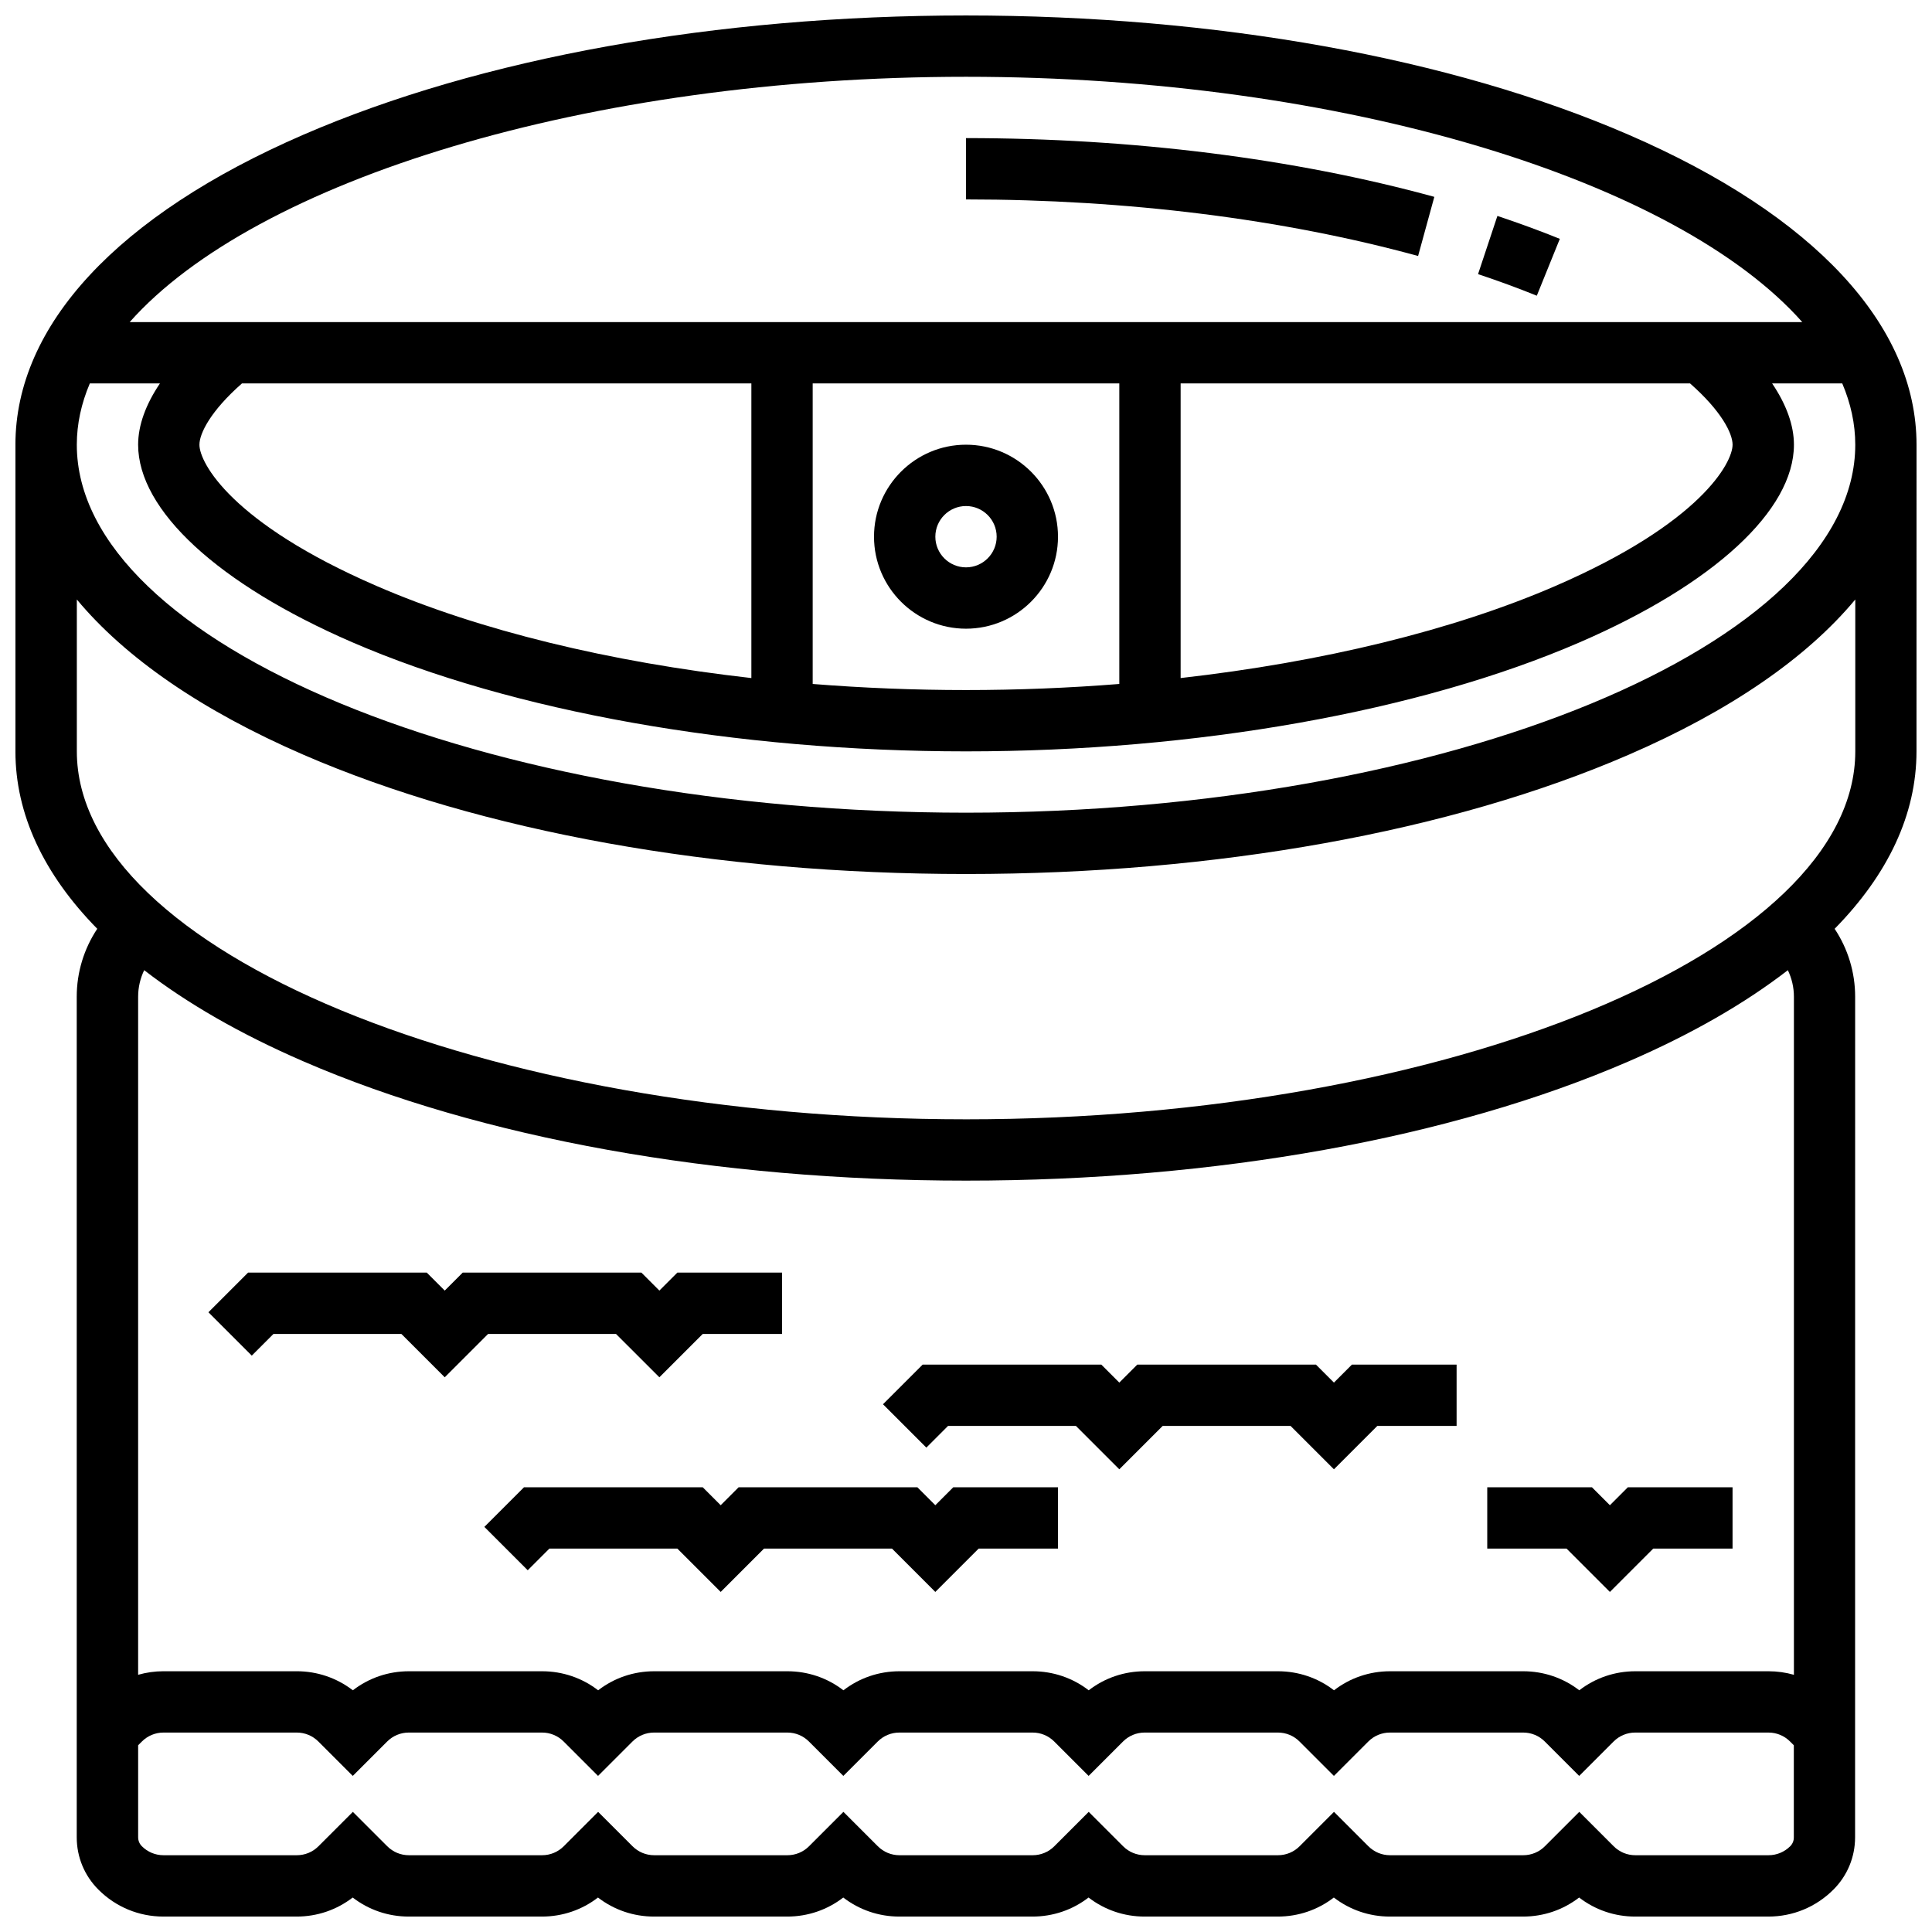 <?xml version="1.0" encoding="UTF-8"?>
<!-- Uploaded to: ICON Repo, www.iconrepo.com, Generator: ICON Repo Mixer Tools -->
<svg width="800px" height="800px" version="1.1" viewBox="144 144 512 512" xmlns="http://www.w3.org/2000/svg">
 <defs>
  <clipPath id="a">
   <path d="m148.09 148.09h503.81v503.81h-503.81z"/>
  </clipPath>
 </defs>
 <g clip-path="url(#a)">
  <path d="m651.9 261.86c0-31.656-27.098-60.832-76.297-82.152-47.039-20.383-109.41-31.609-175.61-31.609-66.203 0-128.57 11.227-175.61 31.609-49.199 21.32-76.297 50.496-76.297 82.152v81.258c0 16.617 7.477 32.547 21.688 47.02-3.508 5.281-5.438 11.516-5.438 17.992v222.77c0 5.242 2.039 10.168 5.746 13.871 4.606 4.606 10.727 7.141 17.238 7.141h35.293c5.445 0 10.617-1.773 14.855-5.047 4.242 3.273 9.414 5.047 14.855 5.047h35.293c5.445 0 10.617-1.773 14.855-5.047 4.242 3.273 9.414 5.047 14.855 5.047h35.293c5.445 0 10.617-1.773 14.855-5.047 4.242 3.273 9.414 5.047 14.855 5.047h35.293c5.445 0 10.617-1.773 14.855-5.047 4.242 3.273 9.414 5.047 14.855 5.047h35.293c5.445 0 10.617-1.773 14.855-5.047 4.242 3.273 9.414 5.047 14.855 5.047h35.293c5.445 0 10.617-1.773 14.855-5.047 4.242 3.273 9.414 5.047 14.855 5.047h35.293c6.512 0 12.633-2.535 17.238-7.141 3.707-3.703 5.746-8.629 5.746-13.871l0.016-222.77c0-6.477-1.926-12.711-5.434-17.988 14.215-14.473 21.691-30.402 21.691-47.02zm-251.9-97.512c100.35 0 188.46 27.562 221.62 65.008h-443.25c33.172-37.445 121.28-65.008 221.63-65.008zm203.15 97.512c0 4.75-8.43 20.734-46.926 37.418-27.16 11.77-61.75 20.164-99.344 24.414v-78.082h135c8.262 7.258 11.273 13.215 11.273 16.25zm-395.03-16.25h135v78.082c-37.594-4.25-72.184-12.645-99.34-24.414-38.496-16.68-46.93-32.664-46.93-37.418 0-3.035 3.012-8.992 11.273-16.25zm151.25 0h81.258v79.648c-13.32 1.059-26.922 1.613-40.629 1.613-13.707 0-27.309-0.551-40.629-1.613zm-191.57 0h18.586c-3.777 5.59-5.781 11.109-5.781 16.25 0 17.375 21.203 36.941 56.715 52.332 42.43 18.387 101.73 28.93 162.69 28.93s120.26-10.543 162.69-28.93c35.508-15.391 56.711-34.953 56.711-52.332 0-5.141-2.004-10.664-5.781-16.25h18.586c2.254 5.301 3.449 10.73 3.449 16.25 0 52.855-107.91 97.512-235.65 97.512s-235.66-44.652-235.66-97.512c0-5.519 1.195-10.949 3.449-16.25zm450 155.5c1.039 2.168 1.605 4.555 1.605 7.019v179.71c-2.16-0.617-4.422-0.941-6.731-0.941h-35.293c-5.445 0-10.617 1.773-14.855 5.047-4.242-3.273-9.414-5.047-14.855-5.047h-35.293c-5.445 0-10.617 1.773-14.855 5.047-4.242-3.273-9.414-5.047-14.855-5.047h-35.293c-5.445 0-10.617 1.773-14.855 5.047-4.242-3.273-9.414-5.047-14.855-5.047h-35.293c-5.445 0-10.617 1.773-14.855 5.047-4.242-3.273-9.414-5.047-14.855-5.047h-35.293c-5.445 0-10.617 1.773-14.855 5.047-4.242-3.273-9.414-5.047-14.855-5.047h-35.293c-5.445 0-10.617 1.773-14.855 5.047-4.262-3.277-9.434-5.051-14.879-5.051h-35.293c-2.312 0-4.57 0.324-6.731 0.941v-179.71c0-2.465 0.566-4.852 1.605-7.019 11.398 8.816 25.52 16.941 42.188 24.164 47.039 20.383 109.41 31.609 175.61 31.609s128.57-11.227 175.61-31.609c16.664-7.223 30.785-15.348 42.184-24.164zm0.621 232.16c-1.535 1.535-3.578 2.383-5.746 2.383h-35.293c-2.172 0-4.211-0.844-5.746-2.383l-9.109-9.109-9.109 9.109c-1.535 1.535-3.578 2.383-5.746 2.383h-35.293c-2.172 0-4.211-0.844-5.746-2.383l-9.109-9.109-9.109 9.109c-1.535 1.535-3.578 2.383-5.746 2.383h-35.293c-2.172 0-4.211-0.844-5.746-2.383l-9.109-9.109-9.109 9.109c-1.535 1.535-3.578 2.383-5.746 2.383h-35.293c-2.172 0-4.211-0.844-5.746-2.383l-9.109-9.109-9.109 9.109c-1.535 1.535-3.578 2.383-5.746 2.383h-35.293c-2.172 0-4.211-0.844-5.746-2.383l-9.109-9.109-9.109 9.109c-1.535 1.535-3.578 2.383-5.746 2.383h-35.293c-2.172 0-4.211-0.844-5.746-2.383l-9.109-9.109-9.109 9.109c-1.535 1.535-3.578 2.383-5.746 2.383h-35.316c-2.172 0-4.211-0.844-5.746-2.383-0.637-0.637-0.984-1.48-0.984-2.379v-24.379l0.984-0.984c1.535-1.535 3.578-2.383 5.746-2.383h35.293c2.172 0 4.211 0.844 5.746 2.383l9.109 9.109 9.109-9.109c1.535-1.535 3.578-2.383 5.746-2.383h35.293c2.172 0 4.211 0.844 5.746 2.383l9.109 9.109 9.109-9.109c1.535-1.535 3.578-2.383 5.746-2.383h35.293c2.172 0 4.211 0.844 5.746 2.383l9.109 9.109 9.109-9.109c1.535-1.535 3.578-2.383 5.746-2.383h35.293c2.172 0 4.211 0.844 5.746 2.383l9.109 9.109 9.109-9.109c1.535-1.535 3.578-2.383 5.746-2.383h35.293c2.172 0 4.211 0.844 5.746 2.383l9.109 9.109 9.109-9.109c1.535-1.535 3.578-2.383 5.746-2.383h35.293c2.172 0 4.211 0.844 5.746 2.383l9.109 9.109 9.109-9.109c1.535-1.535 3.578-2.383 5.746-2.383h35.293c2.172 0 4.211 0.844 5.746 2.383l0.984 0.984v24.379c0.023 0.898-0.324 1.746-0.961 2.379zm-218.41-192.64c-127.74 0-235.65-44.656-235.65-97.512v-40.25c12.867 15.477 33.145 29.484 60.043 41.141 47.039 20.387 109.41 31.613 175.61 31.613s128.57-11.227 175.61-31.609c26.902-11.656 47.176-25.668 60.043-41.141v40.246c0 52.855-107.92 97.512-235.65 97.512z"/>
 </g>
 <path d="m424.38 286.23c0-13.441-10.934-24.379-24.379-24.379-13.441 0-24.379 10.938-24.379 24.379s10.934 24.379 24.379 24.379c13.445 0 24.379-10.938 24.379-24.379zm-32.504 0c0-4.481 3.644-8.125 8.125-8.125 4.481 0 8.125 3.644 8.125 8.125s-3.644 8.125-8.125 8.125c-4.477 0-8.125-3.644-8.125-8.125z"/>
 <path d="m557.37 207.3c-5.25-2.125-10.816-4.168-16.543-6.074l-5.129 15.422c5.402 1.797 10.641 3.719 15.57 5.719z"/>
 <path d="m524.11 196.17c-37.141-10.188-80.055-15.57-124.11-15.57v16.25c42.621 0 84.047 5.184 119.81 14.992z"/>
 <path d="m307.25 497.51 11.492 11.488 11.492-11.488h21.012v-16.254h-27.742l-4.762 4.762-4.762-4.762h-47.359l-4.762 4.762-4.758-4.762h-47.363l-10.504 10.508 11.492 11.492 5.742-5.746h33.902l11.488 11.488 11.492-11.488z"/>
 <path d="m391.87 542.9-4.758-4.762h-47.363l-4.758 4.762-4.762-4.762h-47.359l-10.508 10.504 11.492 11.492 5.746-5.746h33.898l11.492 11.492 11.488-11.492h33.902l11.488 11.492 11.492-11.492h21.012v-16.25h-27.742z"/>
 <path d="m497.51 510.4-4.762-4.762h-47.359l-4.762 4.762-4.762-4.762h-47.359l-10.508 10.504 11.492 11.492 5.746-5.746h33.898l11.492 11.492 11.492-11.492h33.898l11.492 11.492 11.488-11.492h21.016v-16.25h-27.746z"/>
 <path d="m570.64 542.9-4.762-4.762h-27.742v16.25h21.012l11.492 11.492 11.492-11.492h21.012v-16.25h-27.746z"/>
</svg>